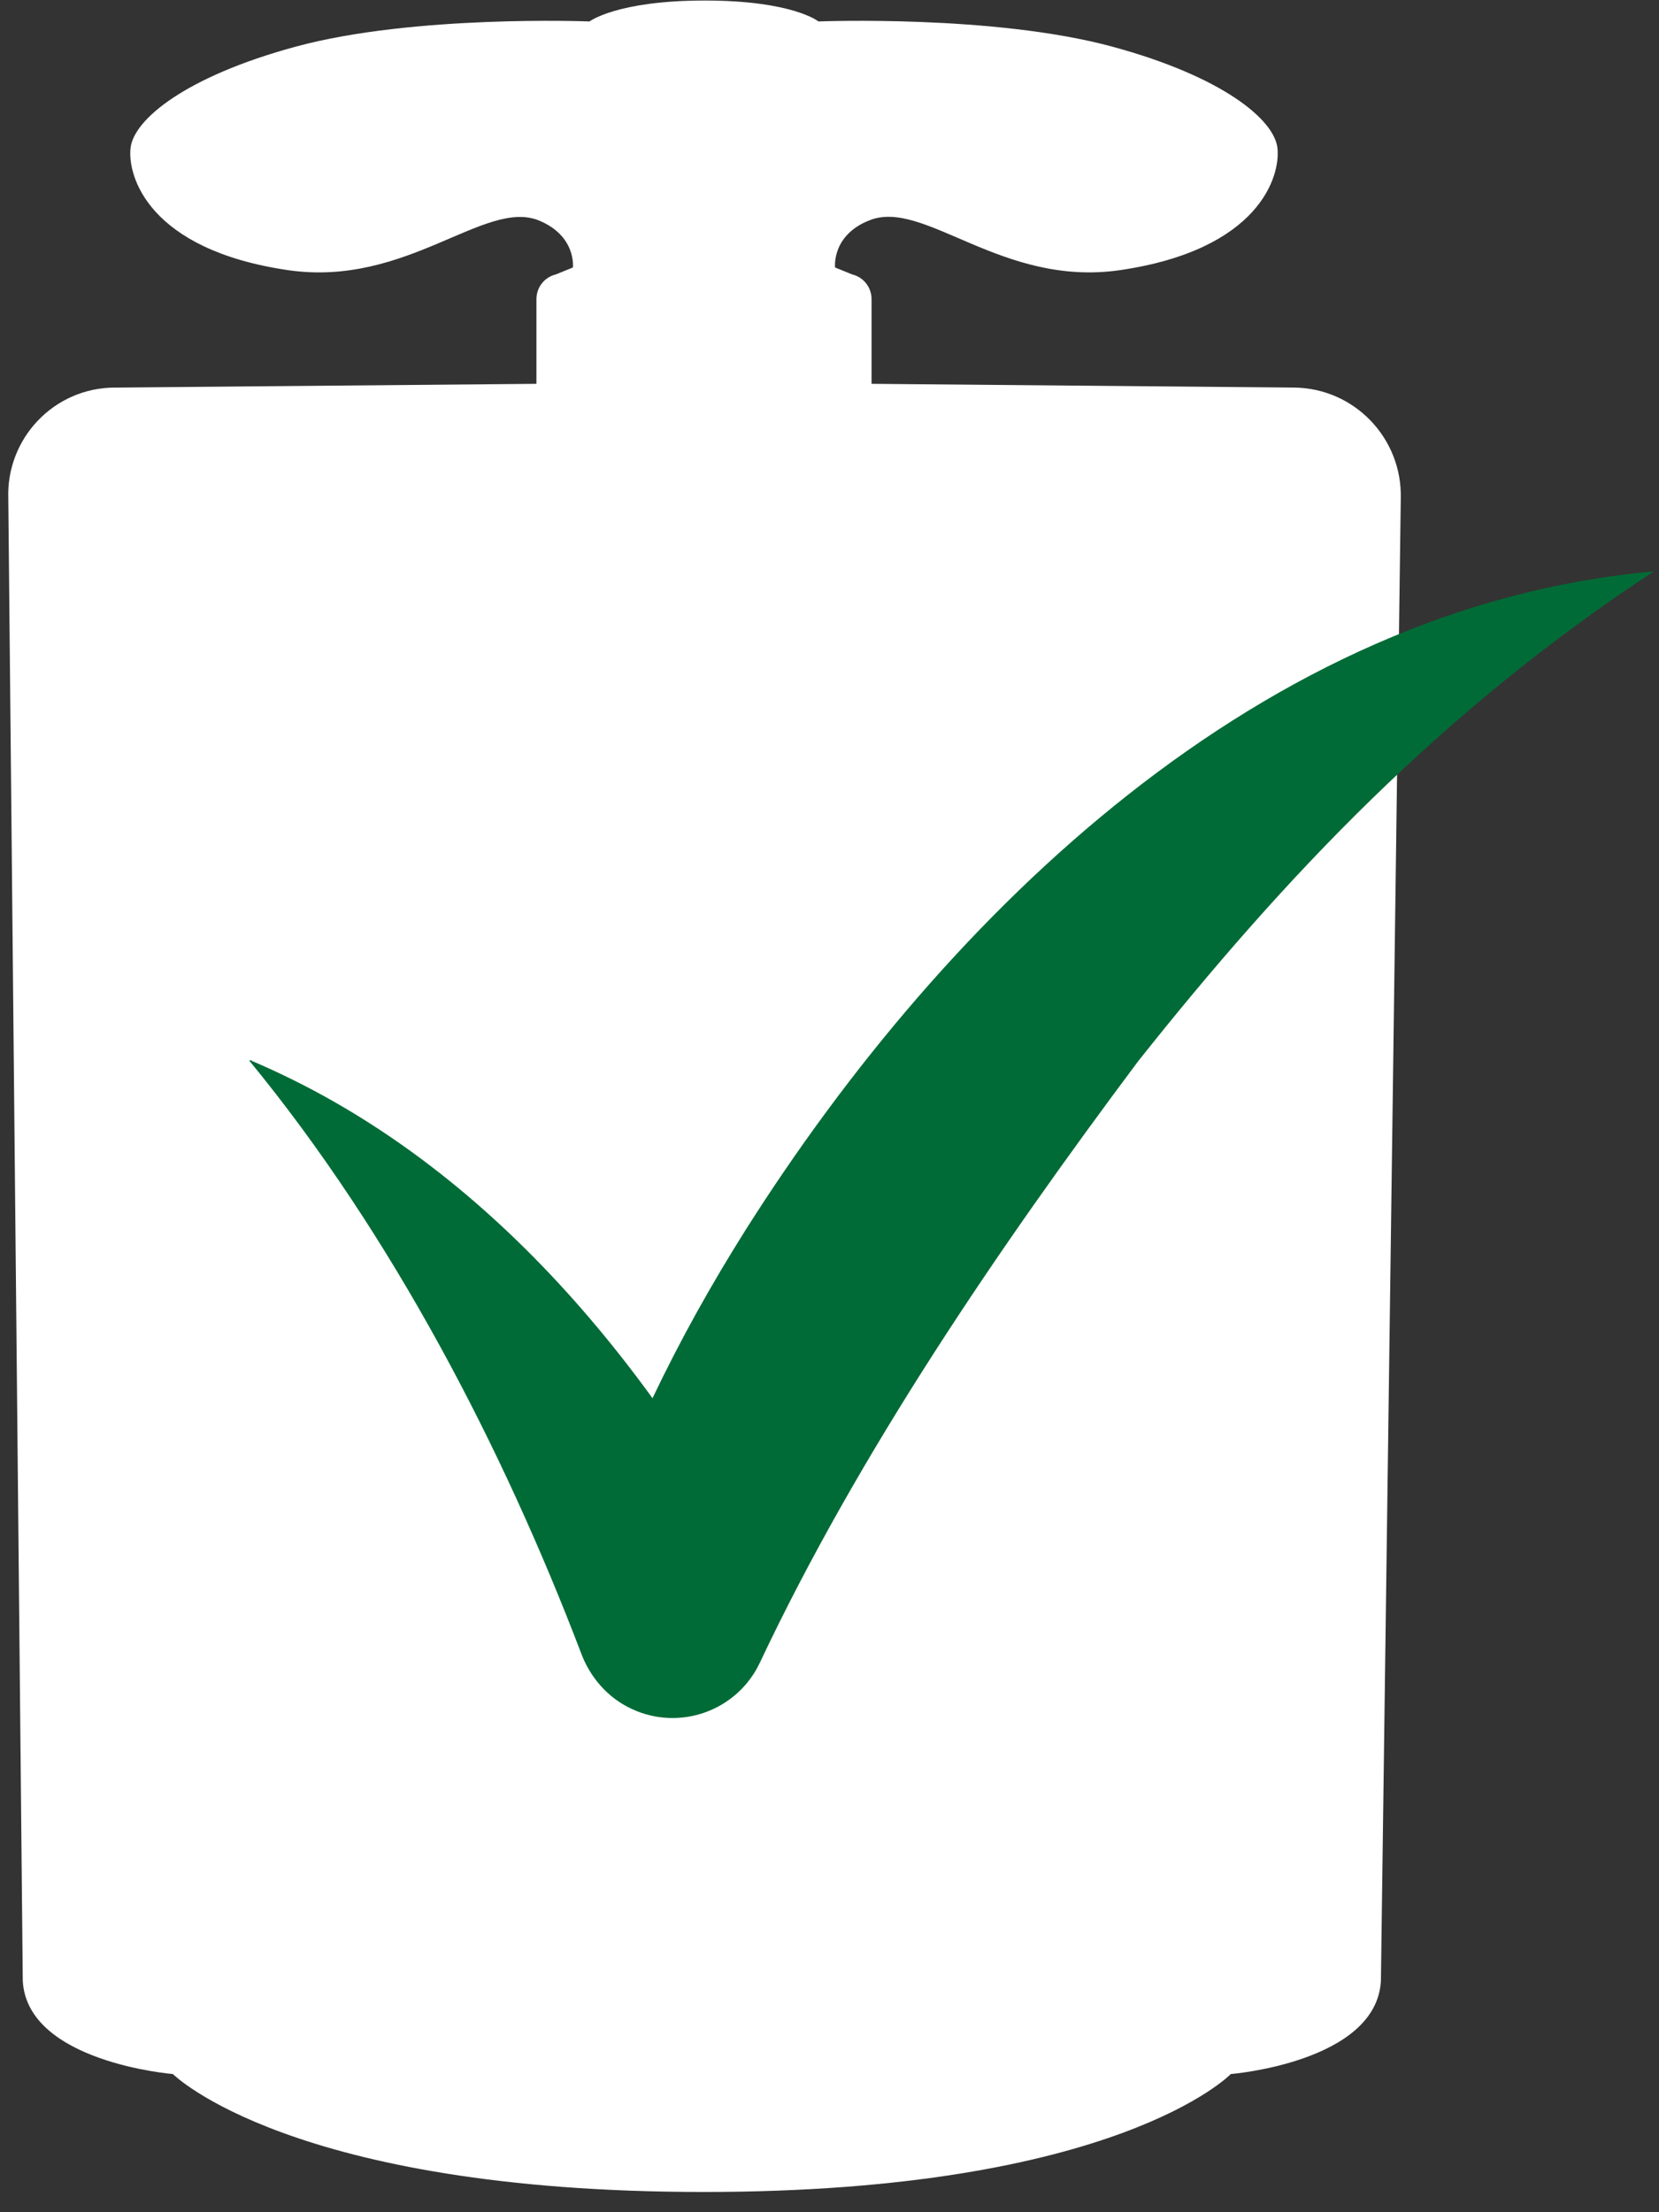 <svg width="69" height="92" viewBox="0 0 69 92" fill="none" xmlns="http://www.w3.org/2000/svg">
<rect x="0" y="0" width="69" height="92" fill="#333333" stroke="none"/>
<path d="M53.777 16.118L36.249 15.962V12.44C36.249 11.949 35.914 11.526 35.446 11.414L34.732 11.124C34.732 11.124 34.576 9.787 36.16 9.163C38.434 8.249 41.646 11.949 46.574 11.236C52.372 10.389 53.264 7.335 53.13 6.153C52.996 4.972 50.856 3.188 46.262 1.94C41.333 0.602 34.041 0.892 34.041 0.892C34.041 0.892 32.971 0.022 29.313 0.022C25.656 0.022 24.519 0.892 24.519 0.892C24.519 0.892 17.227 0.602 12.298 1.94C7.704 3.188 5.563 4.972 5.43 6.153C5.296 7.335 6.188 10.389 11.986 11.236C16.914 11.949 20.148 8.271 22.4 9.163C23.984 9.809 23.828 11.124 23.828 11.124L23.114 11.414C22.646 11.526 22.311 11.949 22.311 12.44V15.962L4.783 16.118C2.263 16.118 0.256 18.214 0.345 20.733L0.947 82.375C1.126 85.763 7.191 86.254 7.191 86.254C7.191 86.254 12.075 91.158 29.269 91.158C46.462 91.158 51.19 86.254 51.19 86.254C51.19 86.254 57.256 85.763 57.434 82.375L58.26 20.733C58.326 18.214 56.319 16.141 53.822 16.118" fill="#ffffff"/>
<path d="M10.47 44.119C20.014 48.176 26.994 56.626 31.811 65.677L24.117 65.811C25.834 60.393 28.176 55.645 31.03 51.119C39.393 37.921 52.528 25.192 68.785 23.765C59.977 29.539 53.398 36.495 47.332 44.141C41.512 51.922 35.714 60.438 31.61 69.132C30.674 71.139 28.288 72.008 26.28 71.072C25.255 70.604 24.519 69.712 24.162 68.731C20.928 60.26 16.334 51.364 10.358 44.097H10.47V44.119Z" fill="#006B36"/>
</svg>
